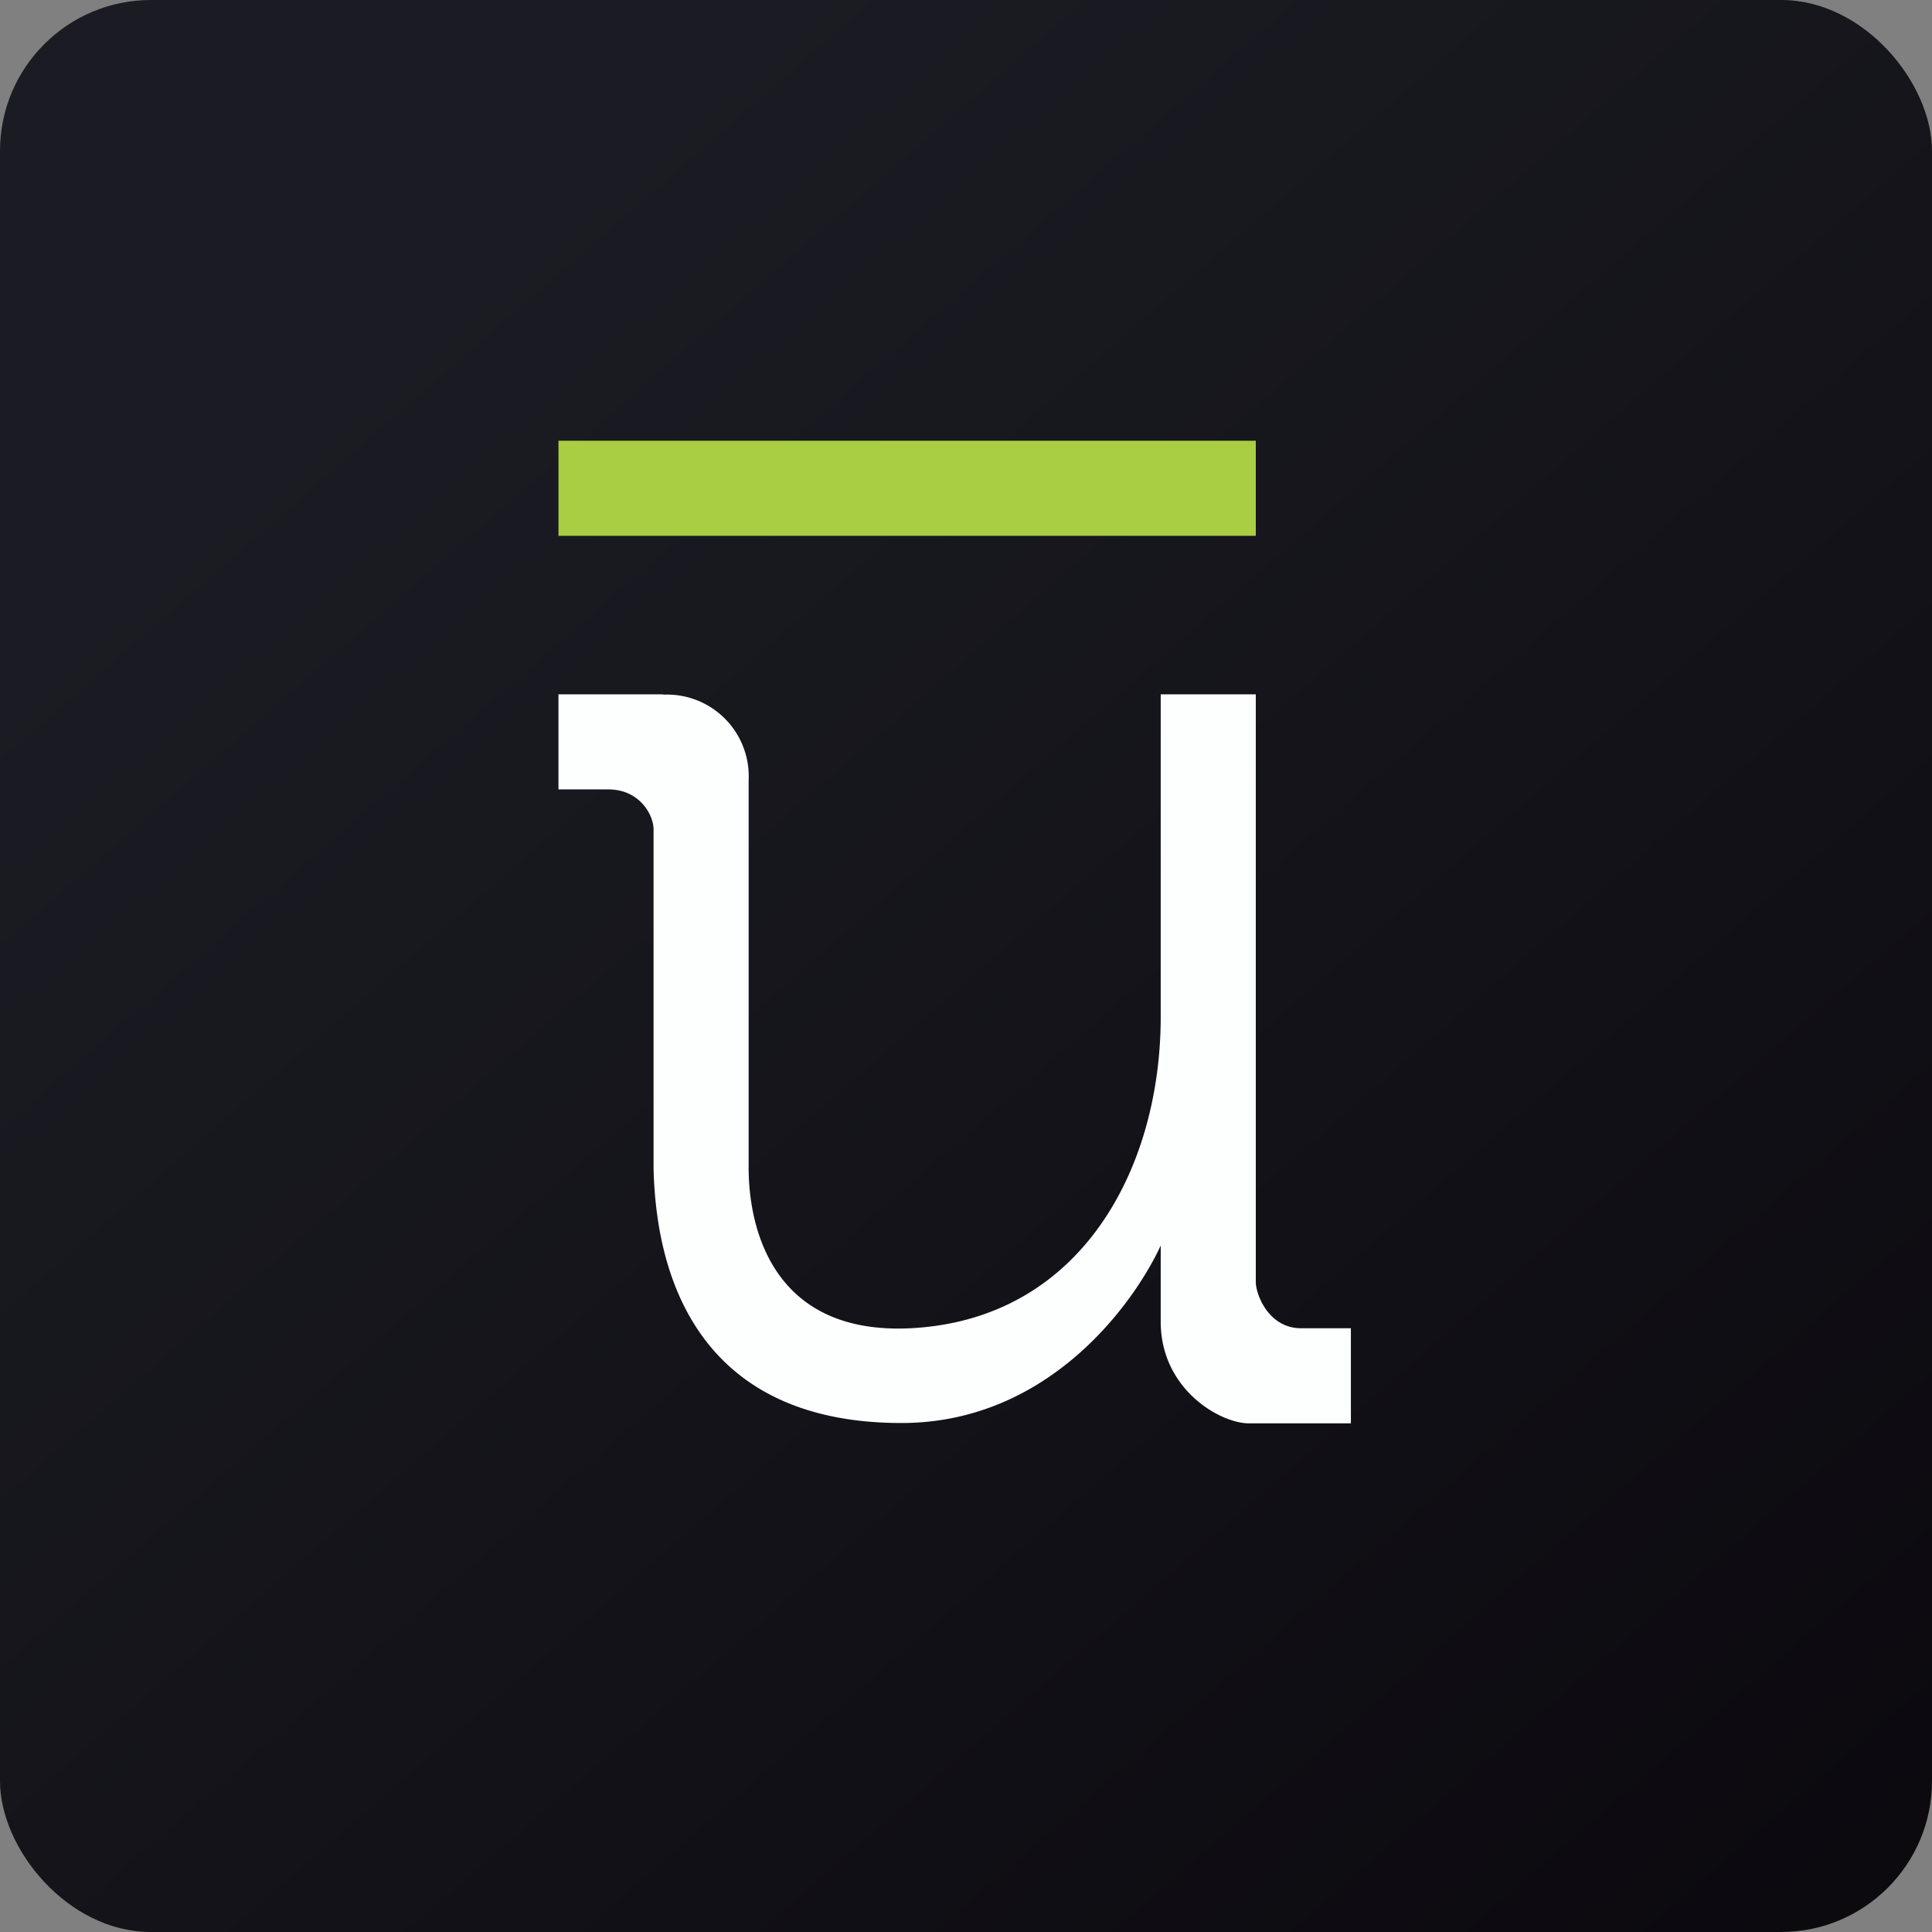 <!-- by FastBull --><svg xmlns="http://www.w3.org/2000/svg" width="64" height="64" viewBox="0 0 64 64"><rect x="0" y="0" width="64" height="64" fill="#808080" stroke="none"/><rect x="0" y="0" width="64" height="64" rx="5" ry="5" fill="url(#fb100)" /><path fill="url(#fb100)" d="" /><path fill="#a9ce43" d="M 18.5,14.6 L 41.6,14.6 L 41.6,17.75 L 18.5,17.75 Z" /><path d="M 21.965,23 L 18.5,23 L 18.5,26.15 L 20.148,26.15 C 21.198,26.15 21.64,27 21.65,27.452 L 21.65,38.687 C 21.744,42.992 23.666,47.139 29.861,47.139 C 34.754,47.139 37.578,43.15 38.45,41.26 L 38.45,43.779 C 38.45,46.058 40.477,47.181 41.411,47.15 L 44.75,47.15 L 44.75,44 L 43.102,44 C 42.02,44 41.6,42.877 41.6,42.467 L 41.6,23 L 38.45,23 L 38.45,33.689 C 38.45,38.687 35.825,43.717 30.155,44 C 25.598,44.221 24.8,40.682 24.8,38.687 L 24.8,25.846 A 2.709,2.709 0 0,0 21.976,23.011 Z" fill="#fdfefe" /><defs><linearGradient id="fb100" x1="13.69" y1="10.2" x2="74.31" y2="79.82" gradientUnits="userSpaceOnUse"><stop stop-color="#1b1c23" /><stop offset="1" stop-color="#070409" /></linearGradient></defs></svg>